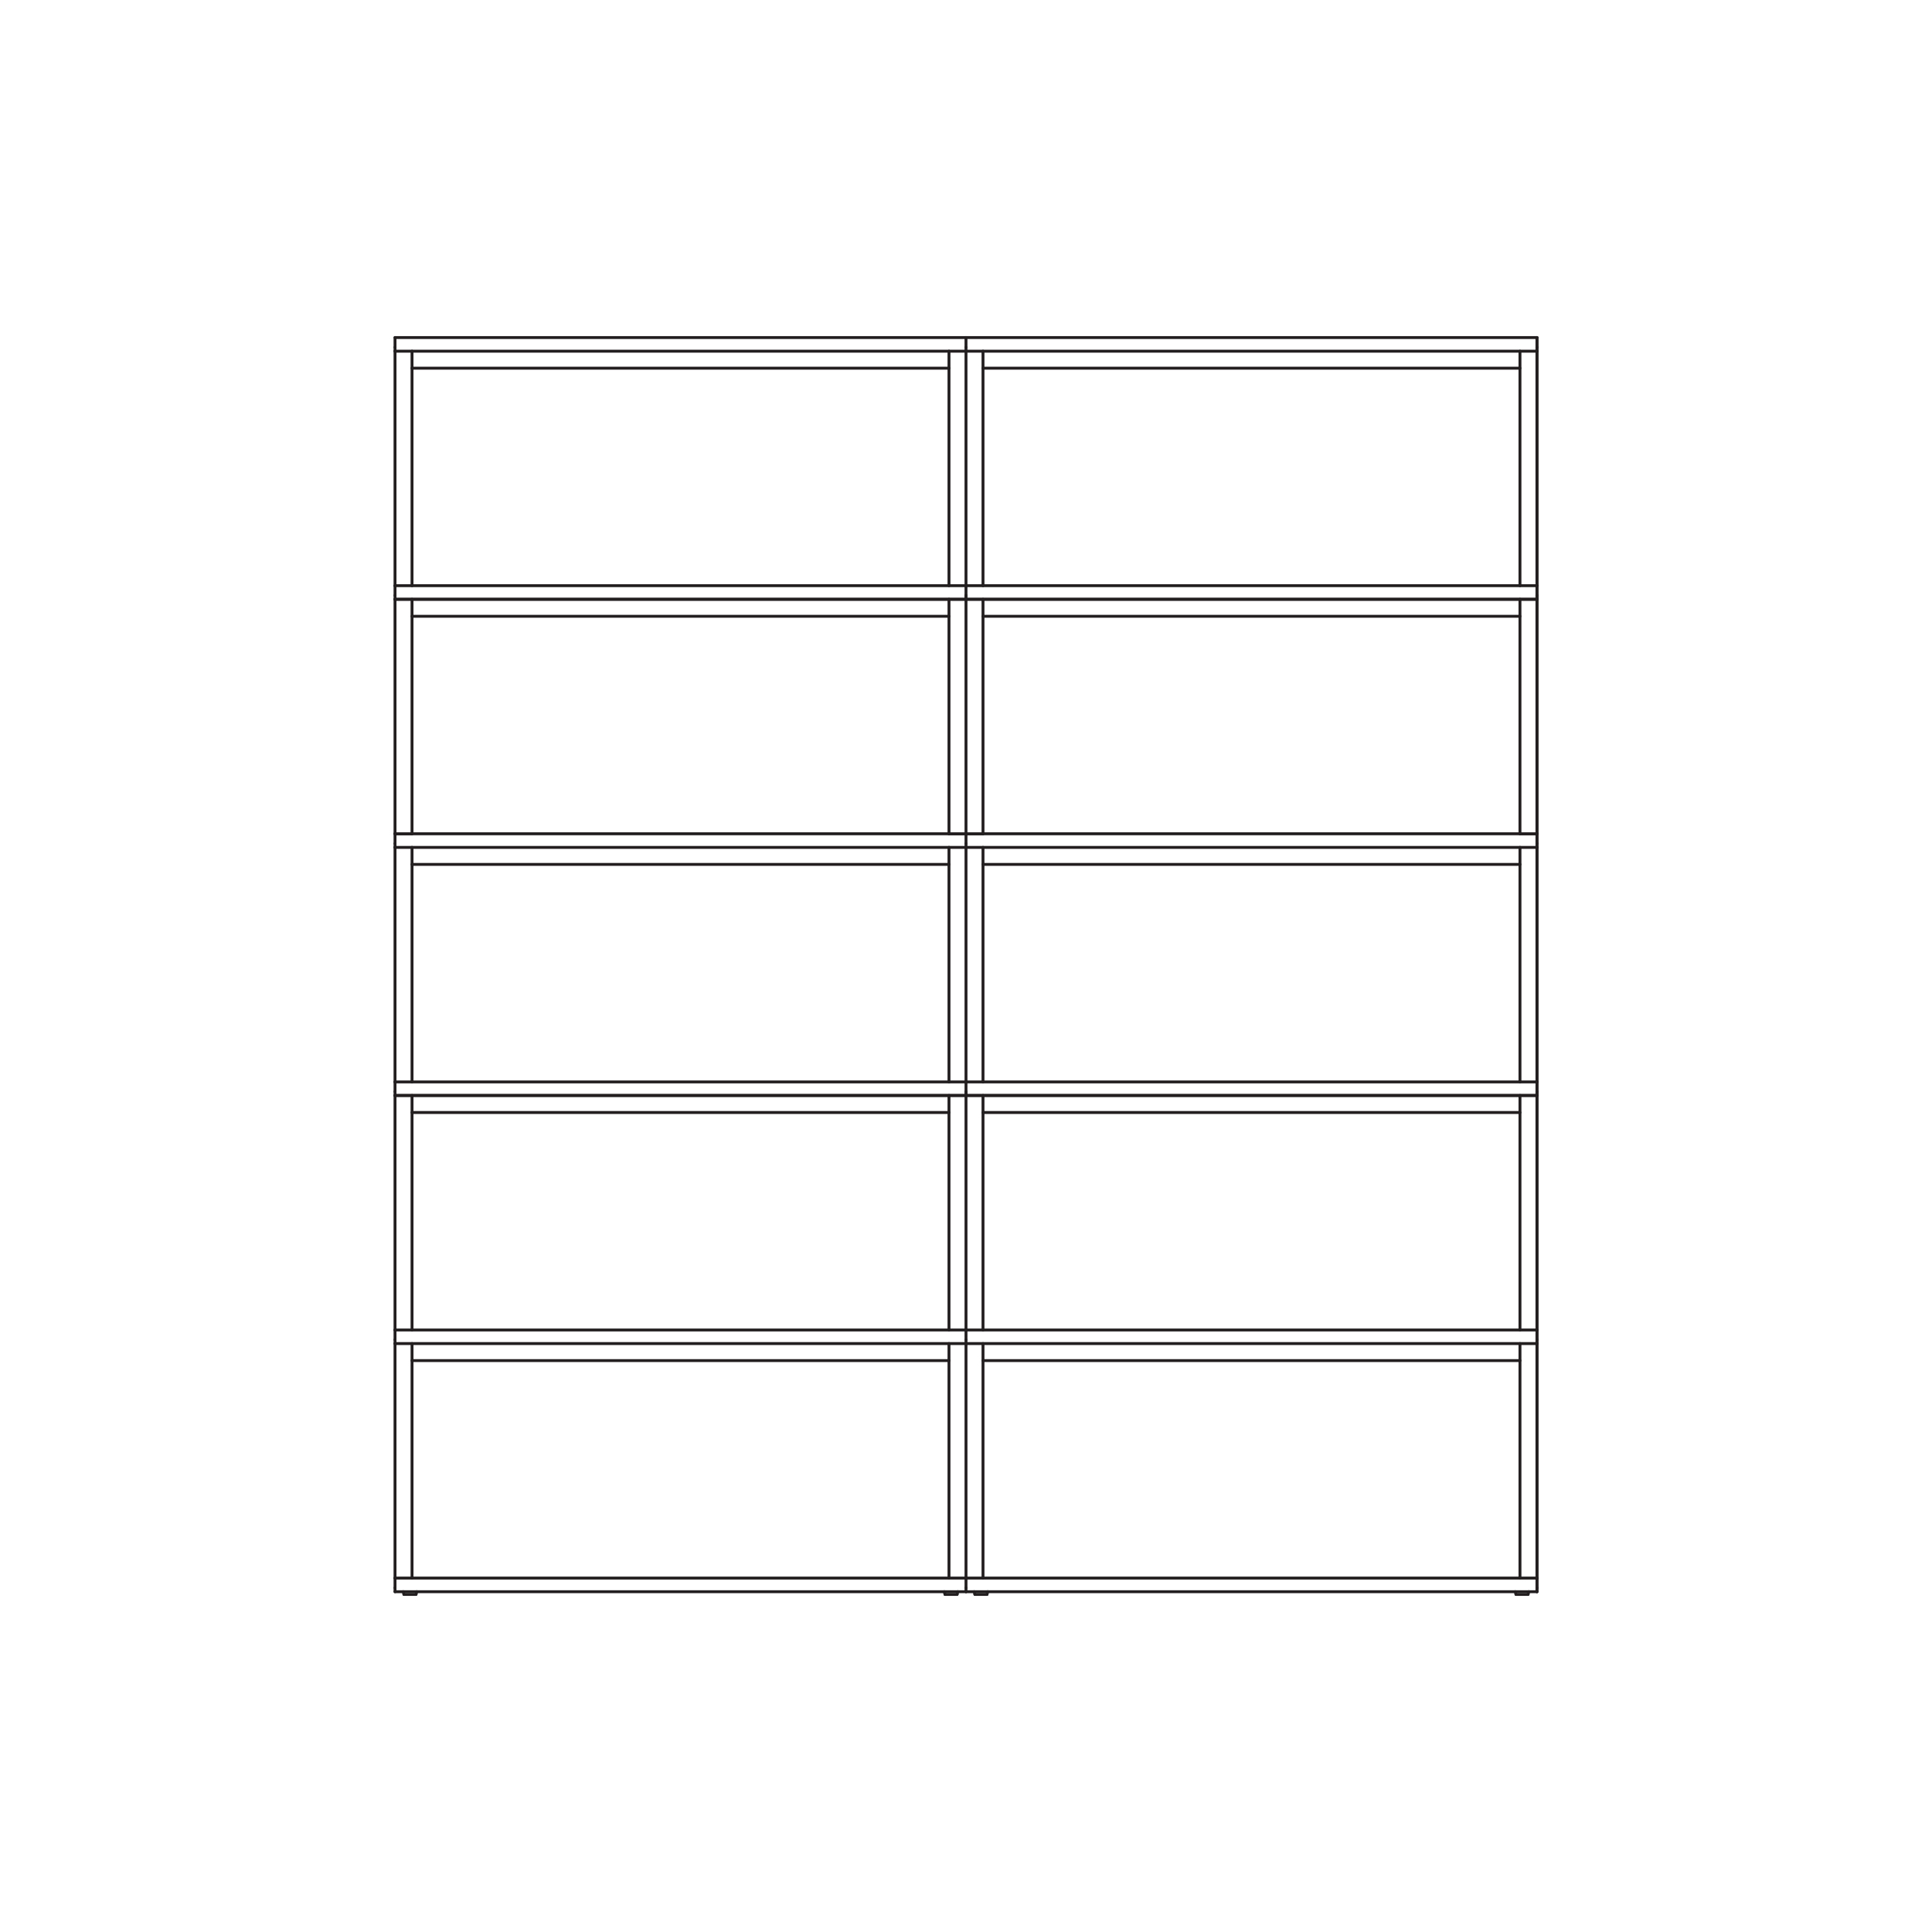 <?xml version="1.0" encoding="UTF-8"?><svg id="Layer_1" xmlns="http://www.w3.org/2000/svg" viewBox="0 0 2000 2000"><defs><style>.cls-1{stroke:#000;stroke-miterlimit:10;}.cls-1,.cls-2{fill:none;}.cls-2{stroke:#231f20;stroke-linecap:round;stroke-linejoin:round;stroke-width:3px;}</style></defs><line class="cls-1" x1="1581.84" y1="1650.54" x2="1582.62" y2="1647.72"/><line class="cls-1" x1="1568.57" y1="1647.72" x2="1569.34" y2="1650.54"/><line class="cls-1" x1="1591.07" y1="1134.04" x2="1591.07" y2="1376.81"/><polyline class="cls-1" points="1569.34 1650.54 1569.79 1650.54 1571.18 1650.54 1573.31 1650.54 1575.59 1650.54 1577.88 1650.54 1580 1650.54 1581.39 1650.54 1581.84 1650.54"/><polyline class="cls-1" points="1009.23 1650.54 1009.68 1650.54 1011.07 1650.54 1013.19 1650.54 1015.48 1650.54 1017.8 1650.54 1019.89 1650.54 1021.32 1650.54 1021.73 1650.54"/><polyline class="cls-1" points="1591.07 1647.72 1582.62 1647.72 1568.57 1647.72 1022.5 1647.72 1008.45 1647.72 1000 1647.72"/><polyline class="cls-1" points="1000 1376.81 1017.6 1376.81 1573.47 1376.81 1591.07 1376.81"/><polyline class="cls-1" points="1017.6 1134.04 1017.6 1151.65 1017.6 1376.81"/><polyline class="cls-1" points="1573.47 1633.63 1573.47 1408.47 1573.47 1390.86"/><polyline class="cls-1" points="1017.6 1390.86 1017.6 1408.47 1017.6 1633.63"/><polyline class="cls-1" points="1573.47 1376.81 1573.47 1151.65 1573.47 1134.04"/><polyline class="cls-1" points="1000 1633.63 1017.6 1633.63 1573.47 1633.63 1591.07 1633.63"/><line class="cls-1" x1="1591.07" y1="1390.86" x2="1591.07" y2="1633.63"/><polyline class="cls-1" points="1591.07 1134.04 1573.47 1134.04 1017.6 1134.04 1000 1134.04"/><polyline class="cls-1" points="1591.07 1390.86 1573.47 1390.86 1017.6 1390.86 1000 1390.86"/><line class="cls-1" x1="1591.07" y1="1386.86" x2="1591.07" y2="1376.81"/><polyline class="cls-1" points="1591.07 1390.86 1591.07 1390.62 1591.07 1389.76 1591.07 1388.45 1591.07 1386.86"/><line class="cls-1" x1="1021.73" y1="1650.54" x2="1022.5" y2="1647.72"/><polyline class="cls-1" points="1591.07 1647.72 1591.07 1647.44 1591.07 1646.62 1591.07 1645.27 1591.07 1643.72"/><polyline class="cls-1" points="1000 1134.04 1000 1133.76 1000 1132.94 1000 1131.59 1000 1130.04"/><line class="cls-1" x1="1017.6" y1="1151.65" x2="1573.47" y2="1151.65"/><line class="cls-1" x1="1591.07" y1="1643.72" x2="1591.07" y2="1633.63"/><line class="cls-1" x1="1017.6" y1="1408.47" x2="1573.47" y2="1408.47"/><line class="cls-1" x1="990.77" y1="1650.54" x2="991.54" y2="1647.72"/><line class="cls-1" x1="977.49" y1="1647.72" x2="978.27" y2="1650.54"/><line class="cls-1" x1="1000" y1="1134.04" x2="1000" y2="1376.81"/><polyline class="cls-1" points="978.27 1650.54 978.72 1650.54 980.11 1650.54 982.23 1650.54 984.52 1650.54 986.81 1650.54 988.93 1650.54 990.36 1650.54 990.77 1650.54"/><line class="cls-1" x1="1009.23" y1="1650.54" x2="1008.45" y2="1647.72"/><polyline class="cls-1" points="418.15 1650.54 418.6 1650.54 419.99 1650.54 422.12 1650.54 424.4 1650.54 426.73 1650.54 428.85 1650.54 430.24 1650.54 430.65 1650.54"/><line class="cls-1" x1="408.92" y1="1390.86" x2="408.92" y2="1633.63"/><polyline class="cls-1" points="1000 1647.72 991.54 1647.72 977.49 1647.72 431.43 1647.72 417.42 1647.72 408.92 1647.72"/><polyline class="cls-1" points="408.92 1376.81 426.53 1376.81 982.39 1376.81 1000 1376.81"/><polyline class="cls-1" points="426.53 1134.04 426.53 1151.65 426.53 1376.81"/><polyline class="cls-1" points="982.39 1633.63 982.39 1408.47 982.39 1390.86"/><polyline class="cls-1" points="426.53 1390.86 426.53 1408.47 426.53 1633.63"/><polyline class="cls-1" points="982.39 1376.81 982.39 1151.65 982.39 1134.04"/><polyline class="cls-1" points="408.92 1633.63 426.53 1633.63 982.39 1633.63 1000 1633.63"/><line class="cls-1" x1="1000" y1="1390.86" x2="1000" y2="1633.63"/><polyline class="cls-1" points="1000 1134.04 982.39 1134.04 426.53 1134.04 408.92 1134.04"/><polyline class="cls-1" points="1000 1390.86 982.39 1390.86 426.53 1390.86 408.92 1390.86"/><line class="cls-1" x1="417.42" y1="1647.72" x2="418.15" y2="1650.54"/><line class="cls-1" x1="1000" y1="1386.86" x2="1000" y2="1376.81"/><line class="cls-1" x1="408.92" y1="1386.86" x2="408.92" y2="1376.81"/><polyline class="cls-1" points="1000 1390.86 1000 1390.62 1000 1389.76 1000 1388.45 1000 1386.86"/><polyline class="cls-1" points="408.92 1390.86 408.92 1390.62 408.92 1389.76 408.92 1388.45 408.92 1386.86"/><line class="cls-1" x1="408.92" y1="1134.04" x2="408.92" y2="1376.81"/><line class="cls-1" x1="430.65" y1="1650.54" x2="431.43" y2="1647.72"/><polyline class="cls-1" points="1000 1647.72 1000 1647.44 1000 1646.62 1000 1645.27 1000 1643.72"/><line class="cls-1" x1="408.92" y1="1643.72" x2="408.92" y2="1633.63"/><polyline class="cls-1" points="408.92 1647.72 408.92 1647.44 408.92 1646.62 408.92 1645.27 408.92 1643.72"/><line class="cls-1" x1="426.53" y1="1151.65" x2="982.39" y2="1151.65"/><line class="cls-1" x1="1000" y1="1643.72" x2="1000" y2="1633.63"/><line class="cls-1" x1="426.53" y1="1408.47" x2="982.39" y2="1408.47"/><line class="cls-1" x1="1591.07" y1="877.21" x2="1591.07" y2="1119.98"/><polyline class="cls-1" points="1000 1119.98 1017.6 1119.98 1573.47 1119.98 1591.07 1119.98"/><polyline class="cls-1" points="1591.07 877.21 1591.07 876.93 1591.07 876.11 1591.07 874.76 1591.07 873.21"/><polyline class="cls-1" points="1017.6 877.21 1017.6 894.81 1017.6 1119.98"/><polyline class="cls-1" points="1573.47 1119.98 1573.47 894.81 1573.47 877.21"/><polyline class="cls-1" points="1591.07 877.21 1573.47 877.21 1017.6 877.21 1000 877.21"/><line class="cls-1" x1="1000" y1="863.12" x2="1591.07" y2="863.12"/><line class="cls-1" x1="1591.07" y1="1134.03" x2="1000" y2="1134.03"/><line class="cls-1" x1="1591.07" y1="1130.03" x2="1591.07" y2="1119.98"/><polyline class="cls-1" points="1591.07 1134.03 1591.07 1133.78 1591.07 1132.93 1591.07 1131.62 1591.07 1130.03"/><line class="cls-1" x1="1591.07" y1="873.21" x2="1591.07" y2="863.12"/><line class="cls-1" x1="1017.6" y1="894.81" x2="1573.47" y2="894.81"/><line class="cls-1" x1="1000" y1="877.21" x2="1000" y2="1119.98"/><polyline class="cls-1" points="408.92 1119.98 426.53 1119.98 982.39 1119.98 1000 1119.98"/><polyline class="cls-1" points="1000 877.21 1000 876.93 1000 876.11 1000 874.76 1000 873.21"/><polyline class="cls-1" points="426.53 877.21 426.53 894.81 426.53 1119.98"/><polyline class="cls-1" points="982.39 1119.98 982.39 894.81 982.39 877.21"/><polyline class="cls-1" points="1000 877.21 982.39 877.21 426.53 877.21 408.92 877.21"/><line class="cls-1" x1="408.92" y1="863.12" x2="1000" y2="863.12"/><line class="cls-1" x1="1000" y1="1134.03" x2="408.92" y2="1134.03"/><line class="cls-1" x1="1000" y1="1130.03" x2="1000" y2="1119.98"/><line class="cls-1" x1="408.92" y1="1130.03" x2="408.92" y2="1119.98"/><polyline class="cls-1" points="1000 1134.03 1000 1133.78 1000 1132.93 1000 1131.62 1000 1130.03"/><polyline class="cls-1" points="408.92 1134.03 408.92 1133.78 408.92 1132.93 408.92 1131.62 408.92 1130.03"/><line class="cls-1" x1="408.92" y1="877.21" x2="408.92" y2="1119.98"/><line class="cls-1" x1="408.92" y1="873.21" x2="408.92" y2="863.12"/><line class="cls-1" x1="1000" y1="873.21" x2="1000" y2="863.12"/><polyline class="cls-1" points="408.92 877.21 408.92 876.93 408.92 876.11 408.92 874.76 408.92 873.21"/><line class="cls-1" x1="426.53" y1="894.81" x2="982.39" y2="894.81"/><line class="cls-1" x1="1591.07" y1="620.38" x2="1591.07" y2="863.15"/><line class="cls-1" x1="1573.46" y1="863.15" x2="1591.07" y2="863.15"/><line class="cls-1" x1="999.99" y1="863.15" x2="1017.6" y2="863.15"/><polyline class="cls-1" points="1017.6 620.38 1017.6 637.98 1017.6 863.15"/><polyline class="cls-1" points="1573.46 863.15 1573.46 637.98 1573.46 620.38"/><polyline class="cls-1" points="1591.07 620.38 1573.46 620.38 1017.6 620.38 999.99 620.38"/><polyline class="cls-1" points="999.99 620.38 999.99 620.09 999.99 619.27 999.99 617.93 999.99 616.37"/><line class="cls-1" x1="1017.6" y1="637.98" x2="1573.46" y2="637.98"/><line class="cls-1" x1="999.99" y1="620.38" x2="999.99" y2="863.15"/><line class="cls-1" x1="982.39" y1="863.15" x2="999.99" y2="863.15"/><line class="cls-1" x1="408.92" y1="863.15" x2="426.52" y2="863.15"/><polyline class="cls-1" points="426.52 620.38 426.52 637.98 426.52 863.15"/><polyline class="cls-1" points="982.39 863.15 982.39 637.98 982.39 620.38"/><polyline class="cls-1" points="999.99 620.38 982.39 620.38 426.52 620.38 408.92 620.38"/><line class="cls-1" x1="408.92" y1="620.38" x2="408.92" y2="863.15"/><line class="cls-1" x1="426.52" y1="637.98" x2="982.39" y2="637.98"/><line class="cls-1" x1="1591.07" y1="363.54" x2="1591.07" y2="606.31"/><polyline class="cls-1" points="999.99 606.31 1017.6 606.31 1573.46 606.31 1591.07 606.31"/><polyline class="cls-1" points="1591.07 363.54 1591.07 363.26 1591.07 362.44 1591.07 361.09 1591.07 359.54"/><polyline class="cls-1" points="1017.6 363.54 1017.6 381.15 1017.6 606.31"/><polyline class="cls-1" points="1573.46 606.31 1573.46 381.15 1573.46 363.54"/><polyline class="cls-1" points="1591.07 363.54 1573.46 363.54 1017.6 363.54 999.99 363.54"/><line class="cls-1" x1="999.99" y1="349.45" x2="1591.07" y2="349.45"/><line class="cls-1" x1="1591.07" y1="620.36" x2="999.99" y2="620.36"/><line class="cls-1" x1="1591.07" y1="616.36" x2="1591.07" y2="606.31"/><polyline class="cls-1" points="1591.07 620.36 1591.07 620.12 1591.07 619.26 1591.07 617.95 1591.07 616.36"/><line class="cls-1" x1="1591.07" y1="359.54" x2="1591.07" y2="349.45"/><line class="cls-1" x1="1017.6" y1="381.15" x2="1573.46" y2="381.15"/><line class="cls-1" x1="999.99" y1="363.54" x2="999.99" y2="606.31"/><polyline class="cls-1" points="408.92 606.31 426.52 606.31 982.39 606.31 999.99 606.31"/><polyline class="cls-1" points="999.99 363.54 999.99 363.26 999.99 362.44 999.99 361.09 999.99 359.54"/><polyline class="cls-1" points="426.52 363.54 426.52 381.15 426.52 606.31"/><polyline class="cls-1" points="982.39 606.31 982.39 381.15 982.39 363.54"/><polyline class="cls-1" points="999.99 363.54 982.39 363.54 426.52 363.54 408.92 363.54"/><line class="cls-1" x1="408.92" y1="349.45" x2="999.99" y2="349.45"/><line class="cls-1" x1="999.99" y1="620.36" x2="408.92" y2="620.36"/><line class="cls-1" x1="999.99" y1="616.36" x2="999.99" y2="606.31"/><line class="cls-1" x1="408.92" y1="616.36" x2="408.92" y2="606.31"/><polyline class="cls-1" points="999.99 620.36 999.99 620.12 999.99 619.26 999.99 617.95 999.99 616.36"/><polyline class="cls-1" points="408.92 620.36 408.92 620.12 408.92 619.26 408.92 617.95 408.92 616.36"/><line class="cls-1" x1="408.92" y1="363.54" x2="408.92" y2="606.31"/><line class="cls-1" x1="408.92" y1="359.54" x2="408.92" y2="349.45"/><line class="cls-1" x1="999.99" y1="359.54" x2="999.99" y2="349.45"/><polyline class="cls-1" points="408.92 363.54 408.92 363.26 408.92 362.44 408.92 361.09 408.92 359.54"/><line class="cls-1" x1="426.52" y1="381.15" x2="982.39" y2="381.15"/><line class="cls-2" x1="1581.84" y1="1650.54" x2="1582.62" y2="1647.72"/><line class="cls-2" x1="1568.57" y1="1647.72" x2="1569.34" y2="1650.54"/><line class="cls-2" x1="1591.07" y1="1134.04" x2="1591.07" y2="1376.81"/><polyline class="cls-2" points="1569.34 1650.54 1569.79 1650.54 1571.18 1650.54 1573.31 1650.54 1575.59 1650.54 1577.88 1650.54 1580 1650.54 1581.39 1650.54 1581.84 1650.54"/><polyline class="cls-2" points="1009.23 1650.54 1009.68 1650.54 1011.07 1650.54 1013.19 1650.54 1015.48 1650.54 1017.8 1650.54 1019.89 1650.54 1021.32 1650.54 1021.73 1650.54"/><polyline class="cls-2" points="1591.07 1647.72 1582.62 1647.72 1568.57 1647.72 1022.5 1647.72 1008.45 1647.72 1000 1647.72"/><polyline class="cls-2" points="1000 1376.81 1017.6 1376.81 1573.47 1376.81 1591.07 1376.81"/><polyline class="cls-2" points="1017.6 1134.04 1017.6 1151.65 1017.6 1376.81"/><polyline class="cls-2" points="1573.47 1633.63 1573.47 1408.47 1573.47 1390.86"/><polyline class="cls-2" points="1017.6 1390.86 1017.6 1408.47 1017.6 1633.63"/><polyline class="cls-2" points="1573.47 1376.81 1573.47 1151.65 1573.47 1134.04"/><polyline class="cls-2" points="1000 1633.63 1017.6 1633.63 1573.47 1633.63 1591.07 1633.63"/><line class="cls-2" x1="1591.07" y1="1390.86" x2="1591.07" y2="1633.63"/><polyline class="cls-2" points="1591.07 1134.04 1573.47 1134.04 1017.6 1134.04 1000 1134.04"/><polyline class="cls-2" points="1591.07 1390.86 1573.47 1390.86 1017.6 1390.86 1000 1390.86"/><line class="cls-2" x1="1591.07" y1="1386.86" x2="1591.07" y2="1376.81"/><polyline class="cls-2" points="1591.07 1390.86 1591.07 1390.62 1591.07 1389.76 1591.07 1388.45 1591.07 1386.86"/><line class="cls-2" x1="1021.73" y1="1650.54" x2="1022.5" y2="1647.72"/><polyline class="cls-2" points="1591.07 1647.72 1591.07 1647.44 1591.07 1646.62 1591.07 1645.27 1591.07 1643.72"/><polyline class="cls-2" points="1000 1134.04 1000 1133.76 1000 1132.94 1000 1131.59 1000 1130.04"/><line class="cls-2" x1="1017.6" y1="1151.65" x2="1573.47" y2="1151.65"/><line class="cls-2" x1="1591.07" y1="1643.72" x2="1591.07" y2="1633.63"/><line class="cls-2" x1="1017.6" y1="1408.47" x2="1573.47" y2="1408.47"/><line class="cls-2" x1="990.77" y1="1650.54" x2="991.54" y2="1647.72"/><line class="cls-2" x1="977.49" y1="1647.72" x2="978.27" y2="1650.54"/><line class="cls-2" x1="1000" y1="1134.04" x2="1000" y2="1376.81"/><polyline class="cls-2" points="978.27 1650.54 978.72 1650.54 980.11 1650.54 982.23 1650.54 984.52 1650.54 986.81 1650.54 988.93 1650.54 990.36 1650.54 990.77 1650.54"/><line class="cls-2" x1="1009.23" y1="1650.54" x2="1008.45" y2="1647.72"/><polyline class="cls-2" points="418.15 1650.54 418.6 1650.54 419.99 1650.54 422.12 1650.54 424.4 1650.54 426.73 1650.54 428.85 1650.54 430.24 1650.54 430.65 1650.54"/><line class="cls-2" x1="408.92" y1="1390.86" x2="408.92" y2="1633.63"/><polyline class="cls-2" points="1000 1647.72 991.54 1647.72 977.49 1647.72 431.43 1647.72 417.42 1647.72 408.92 1647.72"/><polyline class="cls-2" points="408.92 1376.81 426.53 1376.81 982.39 1376.81 1000 1376.81"/><polyline class="cls-2" points="426.53 1134.04 426.53 1151.65 426.53 1376.81"/><polyline class="cls-2" points="982.39 1633.63 982.39 1408.47 982.39 1390.86"/><polyline class="cls-2" points="426.53 1390.86 426.53 1408.47 426.53 1633.63"/><polyline class="cls-2" points="982.39 1376.81 982.39 1151.65 982.39 1134.04"/><polyline class="cls-2" points="408.92 1633.63 426.53 1633.63 982.39 1633.63 1000 1633.63"/><line class="cls-2" x1="1000" y1="1390.86" x2="1000" y2="1633.63"/><polyline class="cls-2" points="1000 1134.04 982.39 1134.04 426.53 1134.04 408.92 1134.04"/><polyline class="cls-2" points="1000 1390.86 982.39 1390.86 426.53 1390.86 408.92 1390.86"/><line class="cls-2" x1="417.42" y1="1647.72" x2="418.15" y2="1650.54"/><line class="cls-2" x1="1000" y1="1386.86" x2="1000" y2="1376.81"/><line class="cls-2" x1="408.92" y1="1386.86" x2="408.92" y2="1376.81"/><polyline class="cls-2" points="1000 1390.86 1000 1390.62 1000 1389.76 1000 1388.45 1000 1386.86"/><polyline class="cls-2" points="408.92 1390.86 408.92 1390.62 408.92 1389.76 408.92 1388.45 408.92 1386.86"/><line class="cls-2" x1="408.92" y1="1134.04" x2="408.92" y2="1376.81"/><line class="cls-2" x1="430.65" y1="1650.54" x2="431.43" y2="1647.72"/><polyline class="cls-2" points="1000 1647.72 1000 1647.44 1000 1646.62 1000 1645.27 1000 1643.72"/><line class="cls-2" x1="408.92" y1="1643.72" x2="408.92" y2="1633.63"/><polyline class="cls-2" points="408.92 1647.72 408.92 1647.44 408.92 1646.62 408.92 1645.27 408.92 1643.72"/><line class="cls-2" x1="426.53" y1="1151.65" x2="982.39" y2="1151.65"/><line class="cls-2" x1="1000" y1="1643.72" x2="1000" y2="1633.63"/><line class="cls-2" x1="426.53" y1="1408.47" x2="982.39" y2="1408.47"/><line class="cls-2" x1="1591.07" y1="877.21" x2="1591.07" y2="1119.98"/><polyline class="cls-2" points="1000 1119.98 1017.6 1119.98 1573.47 1119.98 1591.07 1119.98"/><polyline class="cls-2" points="1591.07 877.21 1591.07 876.93 1591.07 876.11 1591.07 874.76 1591.07 873.21"/><polyline class="cls-2" points="1017.6 877.21 1017.6 894.81 1017.6 1119.98"/><polyline class="cls-2" points="1573.47 1119.98 1573.47 894.81 1573.47 877.21"/><polyline class="cls-2" points="1591.07 877.21 1573.47 877.21 1017.6 877.21 1000 877.21"/><line class="cls-2" x1="1000" y1="863.12" x2="1591.07" y2="863.12"/><line class="cls-2" x1="1591.07" y1="1134.03" x2="1000" y2="1134.03"/><line class="cls-2" x1="1591.07" y1="1130.03" x2="1591.07" y2="1119.98"/><polyline class="cls-2" points="1591.07 1134.03 1591.07 1133.78 1591.07 1132.93 1591.07 1131.62 1591.07 1130.03"/><line class="cls-2" x1="1591.07" y1="873.21" x2="1591.07" y2="863.12"/><line class="cls-2" x1="1017.6" y1="894.81" x2="1573.47" y2="894.81"/><line class="cls-2" x1="1000" y1="877.21" x2="1000" y2="1119.98"/><polyline class="cls-2" points="408.92 1119.98 426.53 1119.98 982.39 1119.98 1000 1119.98"/><polyline class="cls-2" points="1000 877.21 1000 876.93 1000 876.11 1000 874.76 1000 873.21"/><polyline class="cls-2" points="426.53 877.21 426.53 894.81 426.53 1119.98"/><polyline class="cls-2" points="982.39 1119.98 982.39 894.81 982.39 877.21"/><polyline class="cls-2" points="1000 877.21 982.39 877.21 426.53 877.21 408.92 877.21"/><line class="cls-2" x1="408.92" y1="863.12" x2="1000" y2="863.12"/><line class="cls-2" x1="1000" y1="1134.03" x2="408.92" y2="1134.03"/><line class="cls-2" x1="1000" y1="1130.03" x2="1000" y2="1119.98"/><line class="cls-2" x1="408.92" y1="1130.03" x2="408.92" y2="1119.98"/><polyline class="cls-2" points="1000 1134.03 1000 1133.78 1000 1132.93 1000 1131.62 1000 1130.03"/><polyline class="cls-2" points="408.92 1134.03 408.92 1133.78 408.92 1132.93 408.92 1131.62 408.92 1130.03"/><line class="cls-2" x1="408.92" y1="877.21" x2="408.92" y2="1119.98"/><line class="cls-2" x1="408.92" y1="873.21" x2="408.92" y2="863.12"/><line class="cls-2" x1="1000" y1="873.21" x2="1000" y2="863.12"/><polyline class="cls-2" points="408.92 877.21 408.92 876.93 408.92 876.11 408.92 874.76 408.92 873.21"/><line class="cls-2" x1="426.53" y1="894.81" x2="982.39" y2="894.81"/><line class="cls-2" x1="1591.07" y1="620.38" x2="1591.07" y2="863.15"/><line class="cls-2" x1="1573.46" y1="863.15" x2="1591.07" y2="863.15"/><line class="cls-2" x1="999.99" y1="863.15" x2="1017.6" y2="863.15"/><polyline class="cls-2" points="1017.6 620.38 1017.6 637.98 1017.6 863.15"/><polyline class="cls-2" points="1573.46 863.15 1573.46 637.98 1573.46 620.38"/><polyline class="cls-2" points="1591.07 620.38 1573.46 620.38 1017.6 620.38 999.99 620.38"/><polyline class="cls-2" points="999.99 620.38 999.99 620.09 999.99 619.27 999.99 617.93 999.99 616.37"/><line class="cls-2" x1="1017.6" y1="637.98" x2="1573.46" y2="637.98"/><line class="cls-2" x1="999.99" y1="620.38" x2="999.99" y2="863.15"/><line class="cls-2" x1="982.39" y1="863.15" x2="999.99" y2="863.15"/><line class="cls-2" x1="408.92" y1="863.15" x2="426.52" y2="863.15"/><polyline class="cls-2" points="426.52 620.38 426.52 637.98 426.52 863.15"/><polyline class="cls-2" points="982.39 863.15 982.39 637.98 982.39 620.38"/><polyline class="cls-2" points="999.99 620.38 982.39 620.38 426.52 620.38 408.92 620.38"/><line class="cls-2" x1="408.92" y1="620.38" x2="408.92" y2="863.15"/><line class="cls-2" x1="426.52" y1="637.98" x2="982.39" y2="637.98"/><line class="cls-2" x1="1591.07" y1="363.54" x2="1591.07" y2="606.31"/><polyline class="cls-2" points="999.99 606.31 1017.6 606.31 1573.46 606.31 1591.07 606.31"/><polyline class="cls-2" points="1591.07 363.54 1591.07 363.26 1591.07 362.44 1591.07 361.09 1591.07 359.54"/><polyline class="cls-2" points="1017.6 363.54 1017.6 381.15 1017.6 606.31"/><polyline class="cls-2" points="1573.46 606.31 1573.46 381.15 1573.46 363.54"/><polyline class="cls-2" points="1591.07 363.54 1573.46 363.54 1017.6 363.54 999.99 363.54"/><line class="cls-2" x1="999.99" y1="349.45" x2="1591.07" y2="349.45"/><line class="cls-2" x1="1591.07" y1="620.36" x2="999.99" y2="620.36"/><line class="cls-2" x1="1591.07" y1="616.36" x2="1591.07" y2="606.31"/><polyline class="cls-2" points="1591.07 620.36 1591.07 620.12 1591.07 619.26 1591.07 617.95 1591.07 616.36"/><line class="cls-2" x1="1591.07" y1="359.54" x2="1591.07" y2="349.45"/><line class="cls-2" x1="1017.6" y1="381.15" x2="1573.46" y2="381.15"/><line class="cls-2" x1="999.99" y1="363.54" x2="999.99" y2="606.31"/><polyline class="cls-2" points="408.92 606.31 426.52 606.31 982.39 606.31 999.99 606.31"/><polyline class="cls-2" points="999.99 363.54 999.99 363.26 999.99 362.44 999.99 361.09 999.99 359.54"/><polyline class="cls-2" points="426.52 363.54 426.52 381.15 426.52 606.31"/><polyline class="cls-2" points="982.39 606.31 982.39 381.15 982.39 363.54"/><polyline class="cls-2" points="999.99 363.54 982.39 363.54 426.52 363.54 408.92 363.54"/><line class="cls-2" x1="408.92" y1="349.45" x2="999.99" y2="349.45"/><line class="cls-2" x1="999.99" y1="620.36" x2="408.92" y2="620.36"/><line class="cls-2" x1="999.99" y1="616.36" x2="999.99" y2="606.31"/><line class="cls-2" x1="408.92" y1="616.36" x2="408.92" y2="606.31"/><polyline class="cls-2" points="999.99 620.36 999.99 620.12 999.99 619.26 999.99 617.95 999.99 616.36"/><polyline class="cls-2" points="408.92 620.36 408.92 620.12 408.92 619.26 408.92 617.95 408.92 616.36"/><line class="cls-2" x1="408.92" y1="363.54" x2="408.92" y2="606.31"/><line class="cls-2" x1="408.92" y1="359.54" x2="408.92" y2="349.45"/><line class="cls-2" x1="999.99" y1="359.54" x2="999.99" y2="349.45"/><polyline class="cls-2" points="408.92 363.54 408.92 363.26 408.92 362.44 408.92 361.09 408.92 359.54"/><line class="cls-2" x1="426.52" y1="381.15" x2="982.39" y2="381.15"/><polyline class="cls-1" points="1591.07 1134.04 1591.07 1133.76 1591.07 1132.94 1591.07 1131.59 1591.07 1130.04"/><line class="cls-1" x1="1591.07" y1="1134.04" x2="1591.07" y2="1376.81"/><line class="cls-1" x1="1591.07" y1="1390.86" x2="1591.07" y2="1633.63"/><line class="cls-1" x1="1591.07" y1="1386.86" x2="1591.07" y2="1376.81"/><polyline class="cls-1" points="1591.07 1390.86 1591.07 1390.62 1591.07 1389.76 1591.07 1388.45 1591.07 1386.86"/><polyline class="cls-1" points="1591.07 1647.72 1591.07 1647.44 1591.07 1646.62 1591.07 1645.27 1591.07 1643.72"/><line class="cls-1" x1="1591.07" y1="1643.72" x2="1591.07" y2="1633.63"/><line class="cls-1" x1="1591.07" y1="877.21" x2="1591.07" y2="1119.98"/><polyline class="cls-1" points="1591.07 877.21 1591.07 876.93 1591.07 876.11 1591.07 874.76 1591.07 873.21"/><line class="cls-1" x1="1591.07" y1="1130.03" x2="1591.07" y2="1119.98"/><polyline class="cls-1" points="1591.07 1134.03 1591.07 1133.78 1591.07 1132.93 1591.07 1131.62 1591.07 1130.03"/><line class="cls-1" x1="1591.07" y1="873.21" x2="1591.07" y2="863.12"/><polyline class="cls-1" points="1591.06 620.38 1591.06 620.09 1591.06 619.27 1591.06 617.93 1591.06 616.37"/><line class="cls-1" x1="1591.06" y1="620.38" x2="1591.06" y2="863.15"/><line class="cls-1" x1="1591.06" y1="363.54" x2="1591.06" y2="606.31"/><polyline class="cls-1" points="1591.06 363.54 1591.06 363.26 1591.06 362.44 1591.06 361.09 1591.06 359.54"/><line class="cls-1" x1="1591.06" y1="616.36" x2="1591.06" y2="606.31"/><polyline class="cls-1" points="1591.06 620.36 1591.06 620.12 1591.06 619.26 1591.06 617.95 1591.06 616.36"/><line class="cls-1" x1="1591.06" y1="359.54" x2="1591.06" y2="349.45"/><polyline class="cls-2" points="1591.07 1134.04 1591.07 1133.76 1591.07 1132.94 1591.07 1131.59 1591.07 1130.04"/><line class="cls-2" x1="1591.07" y1="1134.04" x2="1591.07" y2="1376.81"/><line class="cls-2" x1="1591.07" y1="1390.86" x2="1591.07" y2="1633.63"/><line class="cls-2" x1="1591.07" y1="1386.86" x2="1591.07" y2="1376.81"/><polyline class="cls-2" points="1591.07 1390.86 1591.07 1390.62 1591.07 1389.76 1591.07 1388.45 1591.07 1386.86"/><polyline class="cls-2" points="1591.07 1647.72 1591.07 1647.44 1591.07 1646.62 1591.07 1645.27 1591.07 1643.72"/><line class="cls-2" x1="1591.07" y1="1643.72" x2="1591.07" y2="1633.63"/><line class="cls-2" x1="1591.07" y1="877.21" x2="1591.07" y2="1119.98"/><polyline class="cls-2" points="1591.07 877.21 1591.07 876.93 1591.07 876.11 1591.07 874.76 1591.07 873.21"/><line class="cls-2" x1="1591.07" y1="1130.03" x2="1591.07" y2="1119.98"/><polyline class="cls-2" points="1591.07 1134.03 1591.07 1133.78 1591.07 1132.93 1591.07 1131.62 1591.07 1130.03"/><line class="cls-2" x1="1591.07" y1="873.21" x2="1591.07" y2="863.12"/><polyline class="cls-2" points="1591.06 620.38 1591.06 620.09 1591.06 619.27 1591.06 617.93 1591.06 616.37"/><line class="cls-2" x1="1591.06" y1="620.38" x2="1591.06" y2="863.15"/><line class="cls-2" x1="1591.06" y1="363.54" x2="1591.06" y2="606.31"/><polyline class="cls-2" points="1591.06 363.54 1591.06 363.26 1591.06 362.44 1591.06 361.09 1591.06 359.54"/><line class="cls-2" x1="1591.06" y1="616.36" x2="1591.06" y2="606.31"/><polyline class="cls-2" points="1591.06 620.36 1591.06 620.12 1591.06 619.26 1591.06 617.95 1591.06 616.36"/><line class="cls-2" x1="1591.06" y1="359.54" x2="1591.06" y2="349.45"/></svg>